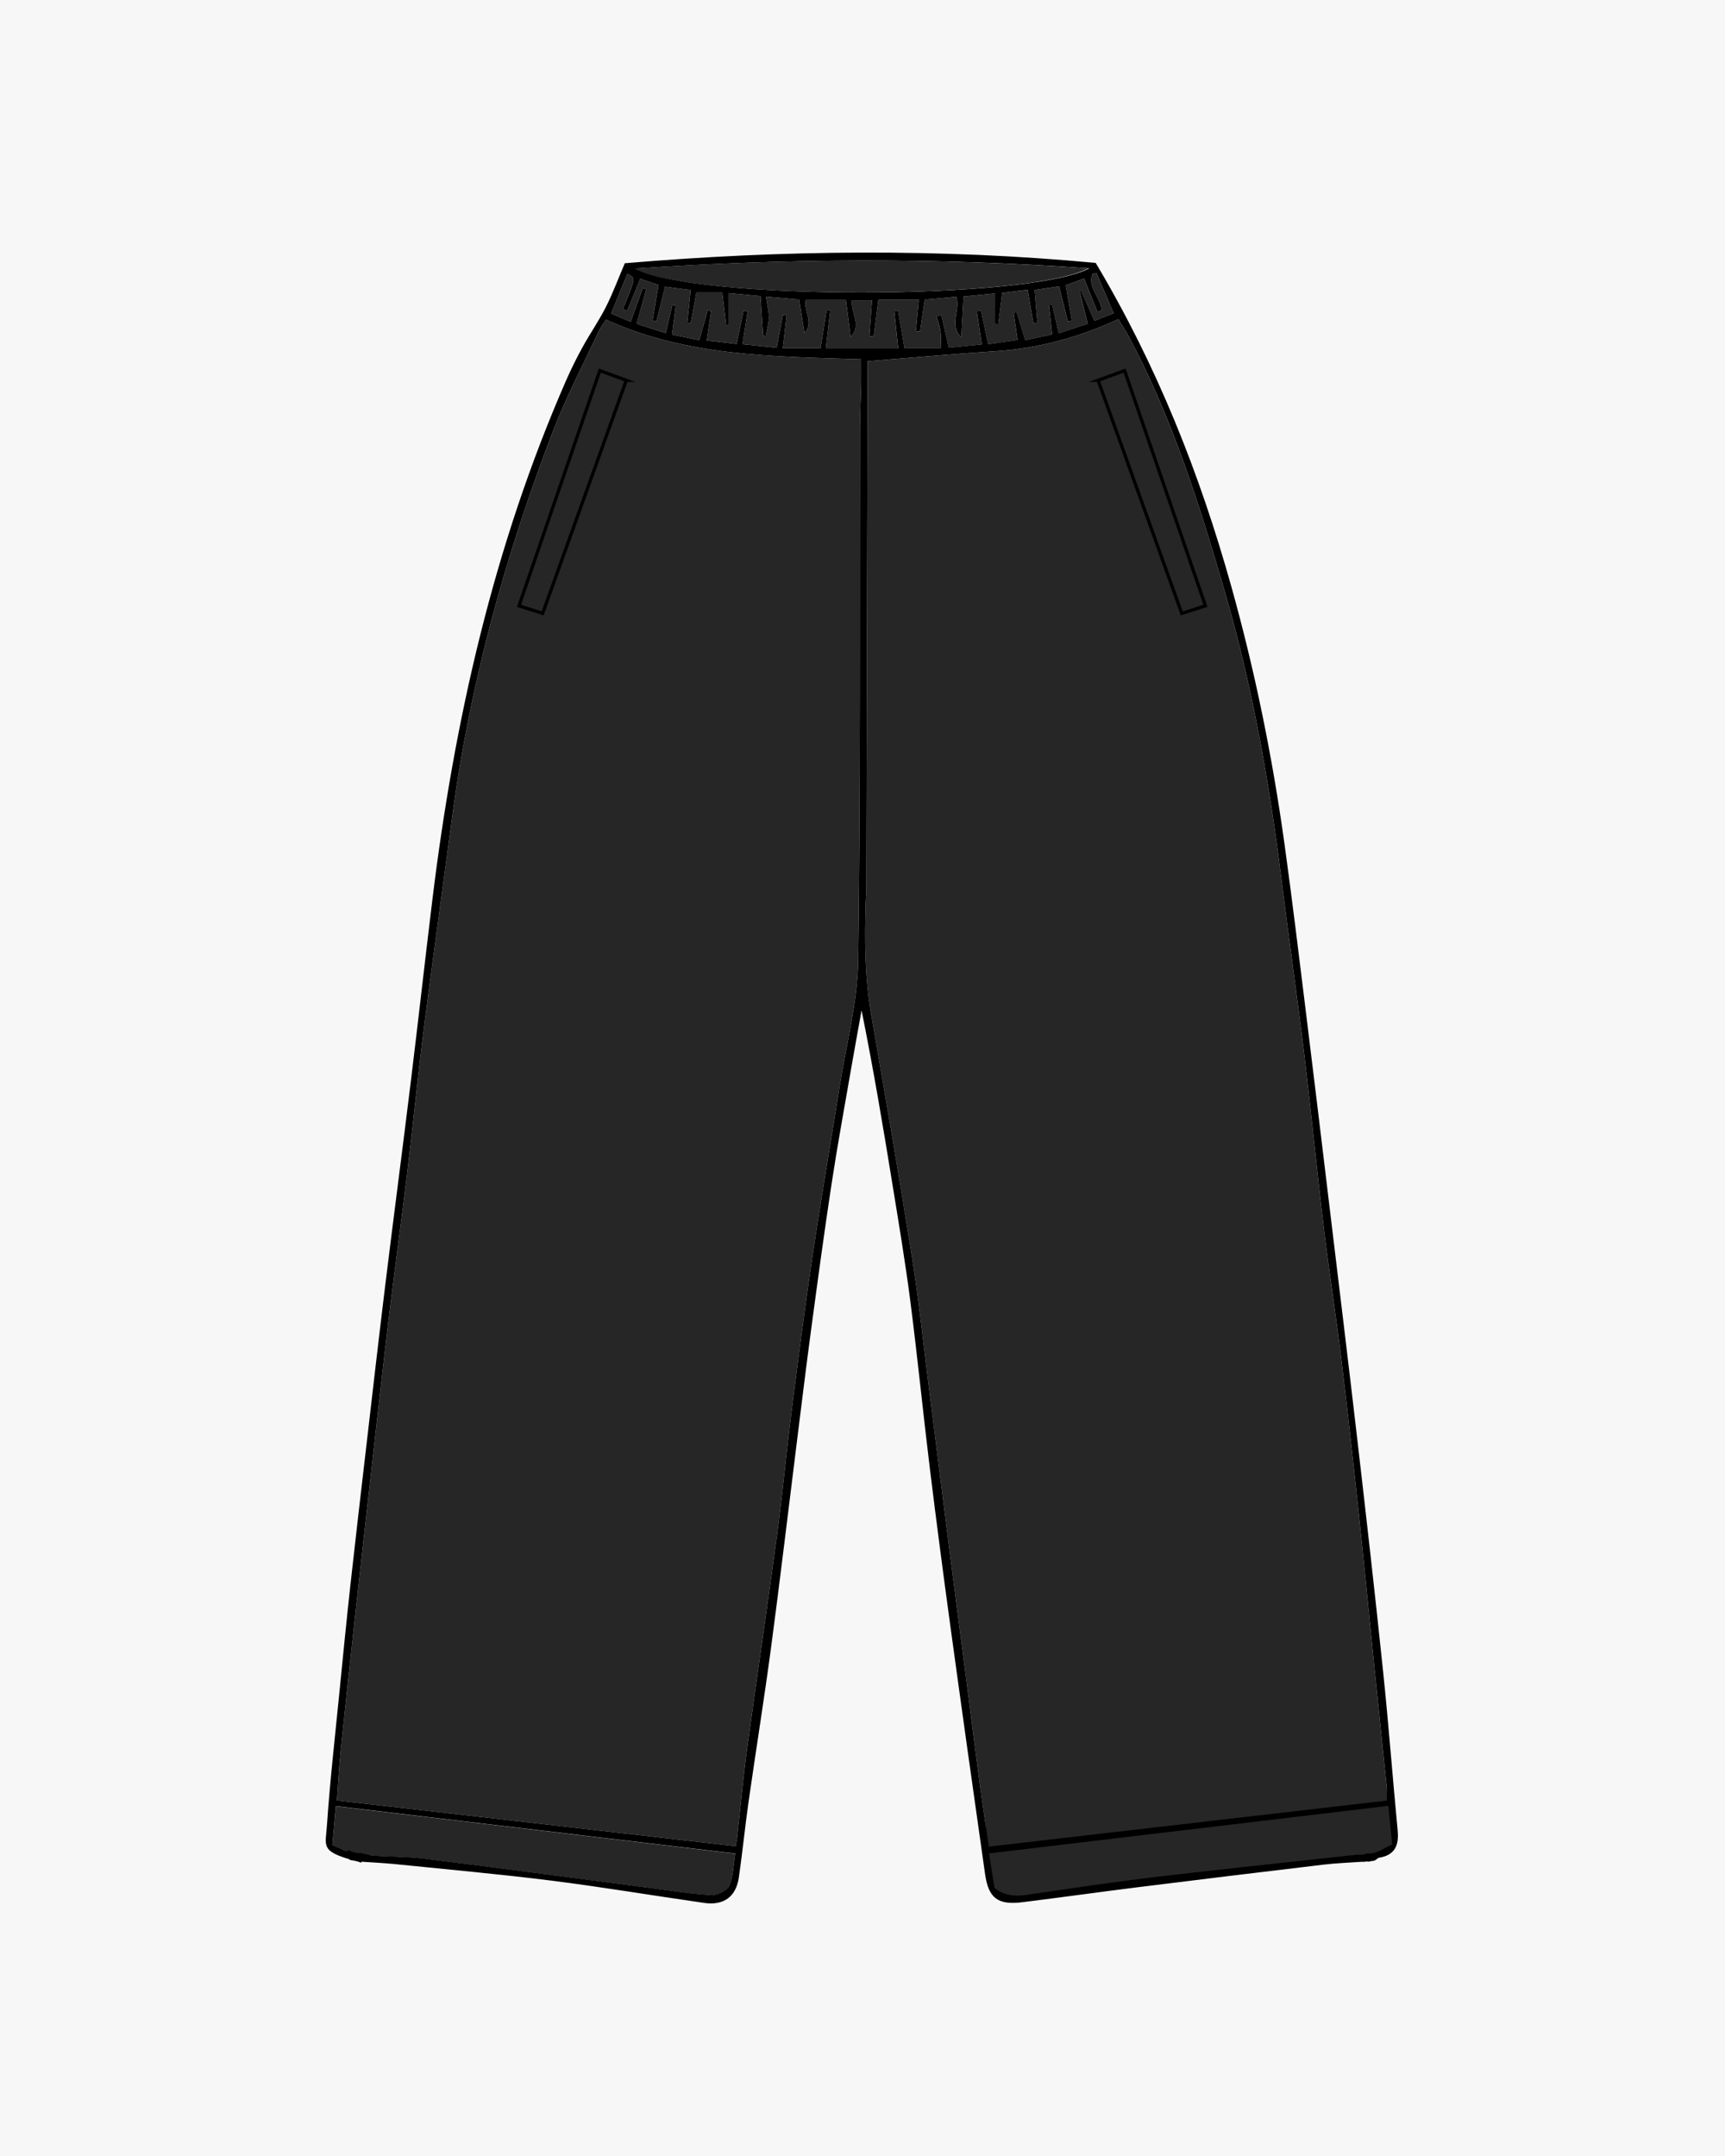 <svg viewBox="0 0 1600 2000" xmlns="http://www.w3.org/2000/svg" data-sanitized-data-name="Layer 1" data-name="Layer 1" id="Layer_1">
  <defs>
    <style>
      .cls-1 {
        fill: #000;
      }

      .cls-1, .cls-2, .cls-3, .cls-4, .cls-5 {
        stroke-width: 0px;
      }

      .cls-6 {
        stroke: #000;
        stroke-miterlimit: 10;
        stroke-width: 3px;
      }

      .cls-6, .cls-4 {
        fill: #262626;
      }

      .cls-2 {
        fill: #f7f7f7;
      }

      .cls-3 {
        fill: none;
      }

      .cls-5 {
        fill: #fff;
      }
    </style>
  </defs>
  <rect height="2000" width="1600" y="0" class="cls-2"></rect>
  <path d="M682.34,1712.62c-123.22-14.13-245.2-28.12-369.82-42.42,1.14-15.35,1.91-30.65,3.46-45.88,3.95-38.85,8.17-77.67,12.43-116.49,5.56-50.71,11.21-101.4,16.93-152.09,5.15-45.65,10.23-91.32,15.74-136.93,5.3-43.8,11.36-87.51,16.65-131.31,5.42-44.88,9.84-89.89,15.56-134.73,8.29-64.93,17.47-129.74,26.06-194.62,16.38-123.69,49.23-243.12,94-359.3,11.94-30.99,27.54-60.59,41.6-90.75,1.79-3.85,4.49-7.28,7.18-11.56,75.06,34.14,154.76,34.15,236.59,36.79,0,7.35.13,15.12-.03,22.89-.28,13.77-1.04,27.54-1.07,41.31-.32,164.31.58,328.64-1.61,492.92-.52,39.36-11.1,78.61-17.31,117.88-8.36,52.85-17.45,105.58-25.32,158.5-7.08,47.58-13.2,95.3-19.25,143.02-4.82,38.05-8.34,76.27-13.44,114.27-8.9,66.28-18.8,132.42-27.81,198.68-3.66,26.89-6.08,53.95-9.1,80.93-.27,2.44-.78,4.86-1.45,8.88Z" class="cls-4"></path>
  <path d="M804.73,335.1c40.87-3.24,79.96-6.79,119.12-9.32,39.43-2.55,76.77-12.8,113.47-29.66,3.64,6.05,6.99,11.13,9.85,16.48,40.04,74.89,65.31,155.34,88.93,236.42,25.47,87.42,41.3,176.72,52.5,266.97,6.64,53.49,14.41,106.83,20.9,160.34,6.54,53.87,11.77,107.89,18.25,161.76,4.84,40.21,11.15,80.25,16.07,120.45,5.84,47.75,11.12,95.56,16.24,143.4,5.16,48.2,9.78,96.45,14.71,144.67,3.78,37.06,7.7,74.11,11.46,111.18.39,3.82.05,7.72.05,12.53-123.65,14.31-245.91,28.45-369.09,42.71-2.79-19.03-5.58-36.77-7.96-54.56-4.17-31.18-8.07-62.4-12.11-93.6-5.4-41.62-10.91-83.23-16.23-124.86-6.42-50.23-12.68-100.49-19.05-150.73-5.19-40.92-9.46-81.99-15.9-122.71-11.87-74.99-24.77-149.81-37.77-224.61-6.12-35.22-6.35-70.58-5.13-106.08.15-4.35.53-8.69.55-13.04.41-158.17.78-316.33,1.16-474.5.01-4.95,0-9.91,0-13.23Z" class="cls-4"></path>
  <path d="M1001.45,270.49c2.34,9.45,4.67,18.9,7.38,29.86-8.2,2.71-16.53,5.46-26.81,8.86-2.23-9.56-4.2-18.04-6.17-26.51-.98.09-1.96.19-2.94.28.93,8.72,1.86,17.44,2.91,27.3-7.57,1.63-15.53,3.34-24.9,5.36-2.8-9.14-5.37-17.51-7.93-25.89-.96.17-1.92.34-2.88.5,1.12,7.7,2.24,15.41,3.66,25.16-9.06,1.29-18.63,2.65-27.25,3.88-2.42-11.18-4.58-21.19-6.74-31.19-1.26.24-2.53.47-3.79.71,1.43,9.55,2.87,19.1,4.61,30.71-11.75,1.2-21.87,2.24-30.58,3.14-2.43-10.6-4.7-20.49-6.96-30.38-1.47.38-2.93.75-4.4,1.13,1.27,4.69,3.04,9.31,3.66,14.08.63,4.87.14,9.88.14,15.58h-33.54c-1.95-11.35-3.97-23.16-5.99-34.96-1.16.18-2.32.36-3.48.54,1.18,11.25,2.36,22.51,3.63,34.64h-67.1c1.35-11.66,2.71-23.48,4.08-35.31-1.1-.2-2.2-.4-3.3-.59-1.86,11.67-3.72,23.35-5.68,35.62h-35.05c1.22-10.49,2.37-20.37,3.52-30.25-1.15-.19-2.3-.39-3.44-.58-1.83,9.8-3.66,19.59-5.68,30.41-9.31-.96-19.51-2.01-31.72-3.27,1.69-11.01,3.17-20.65,4.65-30.29-1.24-.26-2.47-.53-3.71-.79-2.04,9.85-4.07,19.71-6.37,30.83-8.57-.99-17.97-2.09-27.74-3.22,1.46-9.97,2.72-18.63,3.99-27.29-1.03-.27-2.05-.54-3.08-.82-2.48,8.81-4.96,17.61-7.83,27.8-9-1.82-16.93-3.42-25.32-5.12,1.22-9.52,2.33-18.23,3.44-26.93-1.05-.18-2.1-.36-3.15-.54-1.93,8.3-3.87,16.59-6.08,26.1-10.13-3.27-18.49-5.96-26.96-8.69,3.16-11.52,5.97-21.76,8.77-32-1.04-.36-2.08-.73-3.12-1.09-3.6,9.99-7.19,19.98-11.25,31.27-6.46-2.75-11.86-5.05-18.11-7.72,5.35-13.11,10.2-25.01,15.08-36.99,6.9,4.12,6.96,4.14,2.73,15.57-2.16,5.83-4.57,11.56-6.87,17.34,1.28.51,2.57,1.01,3.85,1.52,3.94-9.57,7.87-19.14,12.18-29.63,5.17,1.73,10.87,3.64,16.97,5.69-1.92,11.39-3.74,22.19-5.56,32.99,1.17.29,2.34.57,3.51.86,2.57-10.2,5.14-20.41,8.12-32.21,7.72,1,14.96,1.93,23.78,3.08-1.14,10.86-2.17,20.62-3.2,30.37,1.07.18,2.14.36,3.21.54,1.74-9.53,3.48-19.05,5.23-28.66h24.02c1.25,10.55,2.42,20.39,3.59,30.24.76.01,1.52.03,2.28.04v-29.72c10.71,1.03,19.74,1.9,29.63,2.86.87,13.16,1.63,24.8,2.4,36.44.79.24,1.58.47,2.38.71,1.04-5.63,2.82-11.25,2.9-16.9.08-5.93-1.48-11.88-2.6-19.74,10.76.94,19.87,1.74,30.72,2.68,1.62,10.21,3.23,20.3,4.98,31.32,8.86-10.21-.84-20.3,1.18-30.93h37.26c1.38,10.82,2.79,21.97,4.35,34.24,10.82-10.97-.39-22.41,1.32-34.1h18.49c-.84,11.87-1.6,22.62-2.36,33.37,1.31.13,2.62.26,3.93.39,1.46-11.4,2.92-22.8,4.36-34.04h37.47c-.96,10.27-1.84,19.68-2.72,29.09,1.28.12,2.56.24,3.84.36,1.44-9.64,2.87-19.28,4.41-29.58,10.1-.95,19.32-1.82,29.31-2.76,4.15,12.37-7.22,26.27,4.62,37.59.67-12.5,1.3-24.14,2.04-37.8,9.57-.94,18.55-1.82,29.22-2.86v28.45c1,.06,1.99.12,2.99.18,1.18-9.33,2.37-18.66,3.68-29.04,7.08-.89,14.43-1.82,23.57-2.97,1.81,10.53,3.56,20.74,5.31,30.94,1.24-.1,2.47-.21,3.71-.31-.81-9.82-1.62-19.65-2.51-30.37,7.6-1.15,14.56-2.2,22.71-3.44,2.85,11.56,5.44,22.03,8.02,32.5,1.25-.23,2.49-.47,3.74-.7-1.81-10.49-3.61-20.97-5.63-32.71,5.55-2.06,11.42-4.24,17.03-6.33,4.36,10.89,8.38,20.93,12.4,30.96,1.24-.37,2.49-.75,3.73-1.12.08-11.75-13.84-21.83-8.2-34.24,1.19-.25,2.39-.5,3.58-.75,5.14,12.13,10.28,24.25,15.87,37.43-5.91,2.33-11.46,4.51-17.8,7-4.33-9.84-8.41-19.1-12.49-28.36-.38.39-.76.77-1.14,1.16Z" class="cls-4"></path>
  <path d="M323.3,1716.28c-.05.09-1.6,1.18-1.65,1.27,5.39,1.13,21.87,3.81,24.89,4,15.87.99,31.87.82,47.61,2.79,68.84,8.61,137.6,17.84,206.4,26.8,19.66,2.56,39.3,5.75,59.06,6.94,5.6.34,14.64-4.01,16.69-8.62,3.91-8.79,3.93-19.32,5.69-29.91-123.92-14.71-246.15-29.23-370.51-44-1.08,12.28-2.1,23.94-3.17,36.13,5.28,2.32,9.31,4.1,13.34,5.87.55-.42,1.1-.85,1.65-1.27-8.31-5,5.36,6.55,7.98-2.09-.07-.15,28.47,2.63,7.18-15.19,34.07,10.89,14.61-7.39,1-14.85,2.24-6.6-16.88-4.66-7.63-4.66" class="cls-4"></path>
  <path d="M1018.53,352.8c26.1,72.71,51.67,143.97,77.59,216.19,7.51-2.39,14.2-4.52,21.95-7-25.08-73-49.89-145.19-74.98-218.21-8.5,3.12-15.52,5.7-24.57,9.02Z" class="cls-3"></path>
  <path d="M1001.45,270.49c.38-.39.76-.77,1.14-1.16-.38.38-.76.77-1.14,1.16Z" class="cls-1"></path>
  <path d="M545.24,357.1l-.08-.08.08.08Z" class="cls-5"></path>
  <path d="M1018.53,352.8c9.05-3.32,16.06-5.9,24.57-9.02,25.09,73.02,49.89,145.21,74.98,218.21-7.76,2.47-14.45,4.6-21.95,7-25.92-72.22-51.49-143.48-77.59-216.19Z" class="cls-6"></path>
  <path d="M1054.22,357.02s-.11.11-.11.11.11-.11.11-.11Z" class="cls-5"></path>
  <path d="M1058.52,370.16s.03-.01.03,0c0,0-.03,0-.03,0Z" class="cls-5"></path>
  <path d="M580.93,352.8c-9.05-3.32-16.06-5.9-24.57-9.02-25.09,73.02-49.89,145.21-74.98,218.21,7.76,2.47,14.45,4.6,21.95,7,25.92-72.22,51.49-143.48,77.59-216.19Z" class="cls-6"></path>
  <path d="M915.46,1729.62c1.43,6.07.27,15.45,2.36,21.08-1.16-3.11,4.81,4.13,6.6,5.14,3.2,1.8,6.11,1.98,9.96,2.45,11.4,1.38,21.71,1.77,33.17.75,21.89-1.95,43.66-5.26,65.43-8.45,23.66-3.46,47.78-3.51,71.33-7.18,45.67-7.12,92.08-14.98,138.26-18.61,10.47-.82,21.73.34,32.01-1.97,5.3-1.19,9.83-4.18,14.89-5.96.76-.31,1.58-.42,2.36-.65,1.19-3.53,3.19-6.73,3.93-10.37.99-4.84-.37-10.1-1.3-14.83-1.77-9.06-4.12-18.11-4.89-27.33-125.78,9.32-249.67,18.5-375.17,27.8-.83,9.49-1.94,18.84-2.93,27.98,1.77,3.16,3.13,6.6,3.97,10.15Z" class="cls-4"></path>
  <path d="M1296.4,1698.27c-4.68-49.35-8.44-98.79-13.56-148.09-7.33-70.52-15.33-140.97-23.48-211.39-8.52-73.69-17.52-147.32-26.38-220.98-7.08-58.89-14.14-117.79-21.42-176.65-6.53-52.76-12.84-105.56-20.14-158.21-11.2-80.71-27.34-160.36-49.34-238.95-29.21-104.35-68.67-204.25-125.78-300.11-143.45-13.52-290.67-12.13-436.76.31-6.4,14.97-11.3,28.25-17.66,40.79-6.38,12.58-14.51,24.26-21.32,36.63-5.58,10.14-10.77,20.54-15.41,31.14-67.39,153.88-103.83,315.78-124.1,481.82-6.88,56.36-13.16,112.79-20.06,169.15-7.65,62.49-15.87,124.91-23.53,187.4-6.07,49.54-11.73,99.13-17.49,148.7-5.1,43.83-10.24,87.66-15.07,131.53-3.6,32.73-6.82,65.5-10.06,98.27-4.05,41.04-8.75,82.05-11.55,123.18-1.32,19.45-5.85,23.93,20.86,31.96.17.05.28.33.37.64,3.74.44,7.26,1.23,10.41,2.5.13-.31.26-.61.39-.92,10.63.76,21.29,1.24,31.89,2.32,48.16,4.92,96.41,9.22,144.43,15.27,47.32,5.96,94.38,13.92,141.61,20.66,18.13,2.59,29.47-5.79,32.07-23.68,3.37-23.26,5.66-46.69,8.98-69.96,6.83-47.97,14.56-95.81,20.96-143.83,8.32-62.38,15.69-124.9,23.51-187.35,4.5-35.9,8.84-71.82,13.66-107.67,6.07-45.15,12.16-90.31,19.01-135.34,5.44-35.74,12.01-71.31,18.17-106.94,3.07-17.76,6.35-35.48,9.53-53.22,10.87,53.91,19.94,107.7,28.66,161.54,5.84,36.06,11.92,72.1,16.57,108.32,6.64,51.65,11.78,103.5,18.11,155.19,6.11,49.89,12.66,99.74,19.48,149.54,10.35,75.62,20.98,151.19,31.74,226.75,3.18,22.31,11.93,28.8,34.53,26,35.85-4.44,71.63-9.48,107.48-13.95,57.35-7.15,114.72-14.13,172.12-20.94,12.03-1.43,24.19-1.82,36.29-2.69.03.07.06.15.09.22,1.32-.26,2.73-.42,4.24-.42.5,0,.93.1,1.41.14,1.41-.44,2.94-.71,4.6-.82.53-.23,1.03-.57,1.58-.73,1.23-1.04,2.17-1.95,3.1-2.1,14.57-2.32,18.55-11.4,17.26-25.03ZM1010.28,248.95c-55.95,29.71-365.68,29.89-420.93.12,140.72-9.44,279.94-10.17,420.93-.12ZM676.3,1749.33c-2.05,4.61-11.09,8.95-16.69,8.62-19.75-1.19-39.39-4.38-59.06-6.94-68.8-8.96-137.56-18.19-206.4-26.8-15.74-1.97-31.74-1.8-47.61-2.79-3.02-.19-5.99-1.2-11.39-2.33.05-.09.1-.18.15-.27-.55.04-1.04.16-1.61.16-4.1,0-7.52-1.11-10.39-2.83-.55.42-1.1.85-1.65,1.27-4.03-1.77-8.06-3.54-13.34-5.87,1.07-12.19,2.09-23.85,3.17-36.13,124.36,14.77,246.59,29.28,370.51,44-1.76,10.59-1.78,21.11-5.69,29.91ZM798.7,356.21c-.28,13.77-1.04,27.54-1.07,41.31-.32,164.31.58,328.63-1.61,492.92-.52,39.36-11.1,78.61-17.31,117.88-8.36,52.85-17.45,105.58-25.32,158.5-7.08,47.58-13.2,95.3-19.25,143.02-4.82,38.05-8.34,76.27-13.44,114.27-8.9,66.28-18.8,132.42-27.81,198.68-3.66,26.89-6.08,53.95-9.1,80.93-.27,2.44-.78,4.86-1.45,8.88-123.22-14.13-245.2-28.12-369.82-42.42,1.14-15.35,1.91-30.65,3.46-45.88,3.95-38.85,8.17-77.67,12.43-116.49,5.56-50.71,11.21-101.4,16.93-152.09,5.15-45.65,10.23-91.32,15.74-136.93,5.3-43.8,11.36-87.51,16.65-131.31,5.42-44.88,9.84-89.89,15.56-134.73,8.29-64.93,17.47-129.74,26.06-194.62,16.38-123.69,49.23-243.12,94-359.3,11.94-30.99,27.54-60.59,41.6-90.75,1.79-3.85,4.49-7.28,7.18-11.56,75.06,34.14,154.76,34.15,236.59,36.79,0,7.35.13,15.12-.03,22.89ZM765.99,323.29c1.35-11.66,2.71-23.48,4.08-35.31-1.1-.2-2.2-.4-3.3-.59-1.86,11.67-3.72,23.35-5.68,35.62h-35.05c1.22-10.49,2.37-20.37,3.52-30.25-1.15-.19-2.3-.38-3.44-.58-1.83,9.8-3.66,19.59-5.68,30.41-9.31-.96-19.51-2.01-31.72-3.27,1.69-11.01,3.17-20.65,4.65-30.29-1.24-.26-2.47-.53-3.71-.79-2.04,9.85-4.07,19.71-6.37,30.83-8.57-.99-17.97-2.09-27.74-3.22,1.46-9.97,2.72-18.63,3.99-27.29-1.03-.27-2.05-.54-3.08-.82-2.48,8.81-4.96,17.61-7.83,27.8-9-1.82-16.93-3.42-25.32-5.12,1.22-9.52,2.33-18.23,3.44-26.93-1.05-.18-2.1-.36-3.15-.54-1.93,8.3-3.87,16.59-6.08,26.1-10.13-3.27-18.49-5.96-26.96-8.69,3.16-11.52,5.97-21.76,8.77-32-1.04-.36-2.08-.73-3.12-1.09-3.6,9.99-7.19,19.98-11.25,31.27-6.46-2.75-11.86-5.05-18.11-7.72,5.35-13.11,10.2-25.01,15.08-36.99,6.9,4.12,6.96,4.14,2.74,15.57-2.16,5.83-4.57,11.56-6.87,17.34,1.28.51,2.57,1.01,3.85,1.52,3.94-9.57,7.87-19.14,12.18-29.63,5.17,1.73,10.87,3.64,16.97,5.69-1.92,11.39-3.74,22.19-5.56,32.99,1.17.29,2.34.57,3.51.86,2.57-10.2,5.14-20.41,8.12-32.21,7.72,1,14.96,1.93,23.78,3.08-1.14,10.86-2.17,20.62-3.2,30.37,1.07.18,2.14.36,3.21.54,1.74-9.53,3.48-19.05,5.23-28.66h24.02c1.25,10.55,2.42,20.39,3.59,30.24.76.01,1.52.03,2.28.04v-29.72c10.71,1.03,19.74,1.9,29.63,2.86.87,13.16,1.63,24.8,2.4,36.43.79.24,1.58.47,2.38.71,1.04-5.63,2.82-11.25,2.9-16.9.08-5.93-1.48-11.88-2.6-19.74,10.76.94,19.87,1.74,30.72,2.68,1.62,10.21,3.23,20.3,4.98,31.32,8.86-10.21-.84-20.3,1.18-30.93h37.26c1.38,10.82,2.79,21.97,4.35,34.24,10.82-10.97-.39-22.41,1.32-34.1h18.49c-.84,11.87-1.6,22.62-2.36,33.37,1.31.13,2.62.26,3.93.39,1.46-11.4,2.92-22.8,4.36-34.04h37.47c-.96,10.27-1.84,19.68-2.72,29.09,1.28.12,2.56.24,3.84.36,1.44-9.64,2.87-19.28,4.41-29.58,10.1-.95,19.32-1.82,29.31-2.76,4.15,12.37-7.22,26.27,4.62,37.59.67-12.5,1.3-24.14,2.04-37.8,9.57-.94,18.55-1.82,29.22-2.86v28.45c1,.06,1.99.12,2.99.17,1.18-9.33,2.37-18.66,3.68-29.04,7.08-.89,14.43-1.82,23.57-2.97,1.81,10.53,3.56,20.73,5.31,30.94,1.24-.1,2.47-.21,3.71-.31-.81-9.82-1.63-19.65-2.51-30.37,7.6-1.15,14.56-2.2,22.71-3.44,2.85,11.56,5.44,22.03,8.02,32.5,1.25-.23,2.49-.47,3.74-.7-1.81-10.49-3.61-20.97-5.63-32.71,5.55-2.06,11.42-4.24,17.03-6.33,4.36,10.89,8.38,20.93,12.4,30.96,1.24-.37,2.49-.75,3.73-1.12.08-11.75-13.84-21.83-8.2-34.24,1.19-.25,2.39-.5,3.58-.75,5.14,12.13,10.28,24.25,15.87,37.43-5.91,2.33-11.46,4.51-17.8,7-4.33-9.84-8.41-19.1-12.49-28.36-.38.38-.76.77-1.14,1.16,2.34,9.45,4.67,18.9,7.38,29.86-8.2,2.71-16.53,5.46-26.81,8.86-2.23-9.56-4.2-18.04-6.17-26.51-.98.09-1.96.19-2.94.28.93,8.72,1.86,17.44,2.91,27.3-7.57,1.63-15.52,3.34-24.9,5.36-2.8-9.14-5.37-17.51-7.93-25.89-.96.17-1.92.34-2.88.5,1.12,7.7,2.24,15.41,3.66,25.16-9.06,1.29-18.63,2.65-27.25,3.88-2.42-11.18-4.58-21.19-6.74-31.19-1.26.24-2.53.47-3.79.71,1.43,9.55,2.87,19.1,4.61,30.71-11.75,1.2-21.87,2.24-30.58,3.14-2.43-10.6-4.7-20.49-6.96-30.38-1.47.38-2.93.75-4.4,1.13,1.27,4.69,3.04,9.31,3.66,14.08.63,4.87.14,9.88.14,15.58h-33.54c-1.95-11.35-3.97-23.16-5.99-34.96l-3.48.54c1.18,11.25,2.36,22.51,3.63,34.64h-67.1ZM909.23,1658.44c-4.17-31.18-8.07-62.4-12.11-93.6-5.4-41.62-10.91-83.23-16.23-124.86-6.42-50.23-12.68-100.49-19.05-150.73-5.19-40.92-9.46-81.99-15.9-122.71-11.87-74.99-24.77-149.81-37.77-224.61-6.12-35.22-6.35-70.58-5.13-106.08.15-4.35.53-8.69.55-13.04.4-158.17.78-316.33,1.16-474.5.01-4.95,0-9.91,0-13.23,40.88-3.24,79.96-6.79,119.12-9.32,39.43-2.55,76.77-12.8,113.47-29.66,3.64,6.05,6.99,11.13,9.85,16.48,40.04,74.88,65.31,155.34,88.93,236.42,25.47,87.42,41.3,176.72,52.5,266.97,6.64,53.49,14.41,106.83,20.9,160.34,6.54,53.87,11.77,107.89,18.25,161.76,4.84,40.21,11.15,80.25,16.07,120.45,5.84,47.75,11.12,95.56,16.24,143.4,5.16,48.2,9.78,96.45,14.71,144.67,3.78,37.06,7.7,74.11,11.46,111.18.39,3.82.05,7.72.05,12.53-123.65,14.31-245.91,28.45-369.09,42.71-2.79-19.03-5.58-36.77-7.96-54.56ZM1278.18,1717.61s-.08-.05-.12-.07c-2.41,1.17-5.25,1.86-8.58,1.86-.35,0-.63-.12-.97-.14-2.14.84-4.56,1.39-7.35,1.39-.73,0-1.36-.14-2.05-.2-10.73,1.16-19.87,2.14-28.9,3.14-53.5,5.9-107.04,11.43-160.49,17.83-36.24,4.34-72.35,9.78-108.48,15-12.9,1.86-25.76,5.22-38.86-5.1-1.49-9.58-3.17-20.35-4.99-32.03,124.17-14.78,246.42-29.34,370.35-44.09,1.21,12.13,2.37,23.72,3.58,35.75-5.13,2.6-9.14,4.64-13.15,6.67Z" class="cls-1"></path>
  <path d="M588.31,249.06c140.71-9.42,279.94-10.21,420.94-.1-55.93,29.75-365.71,29.85-420.94.1Z" class="cls-4"></path>
</svg>